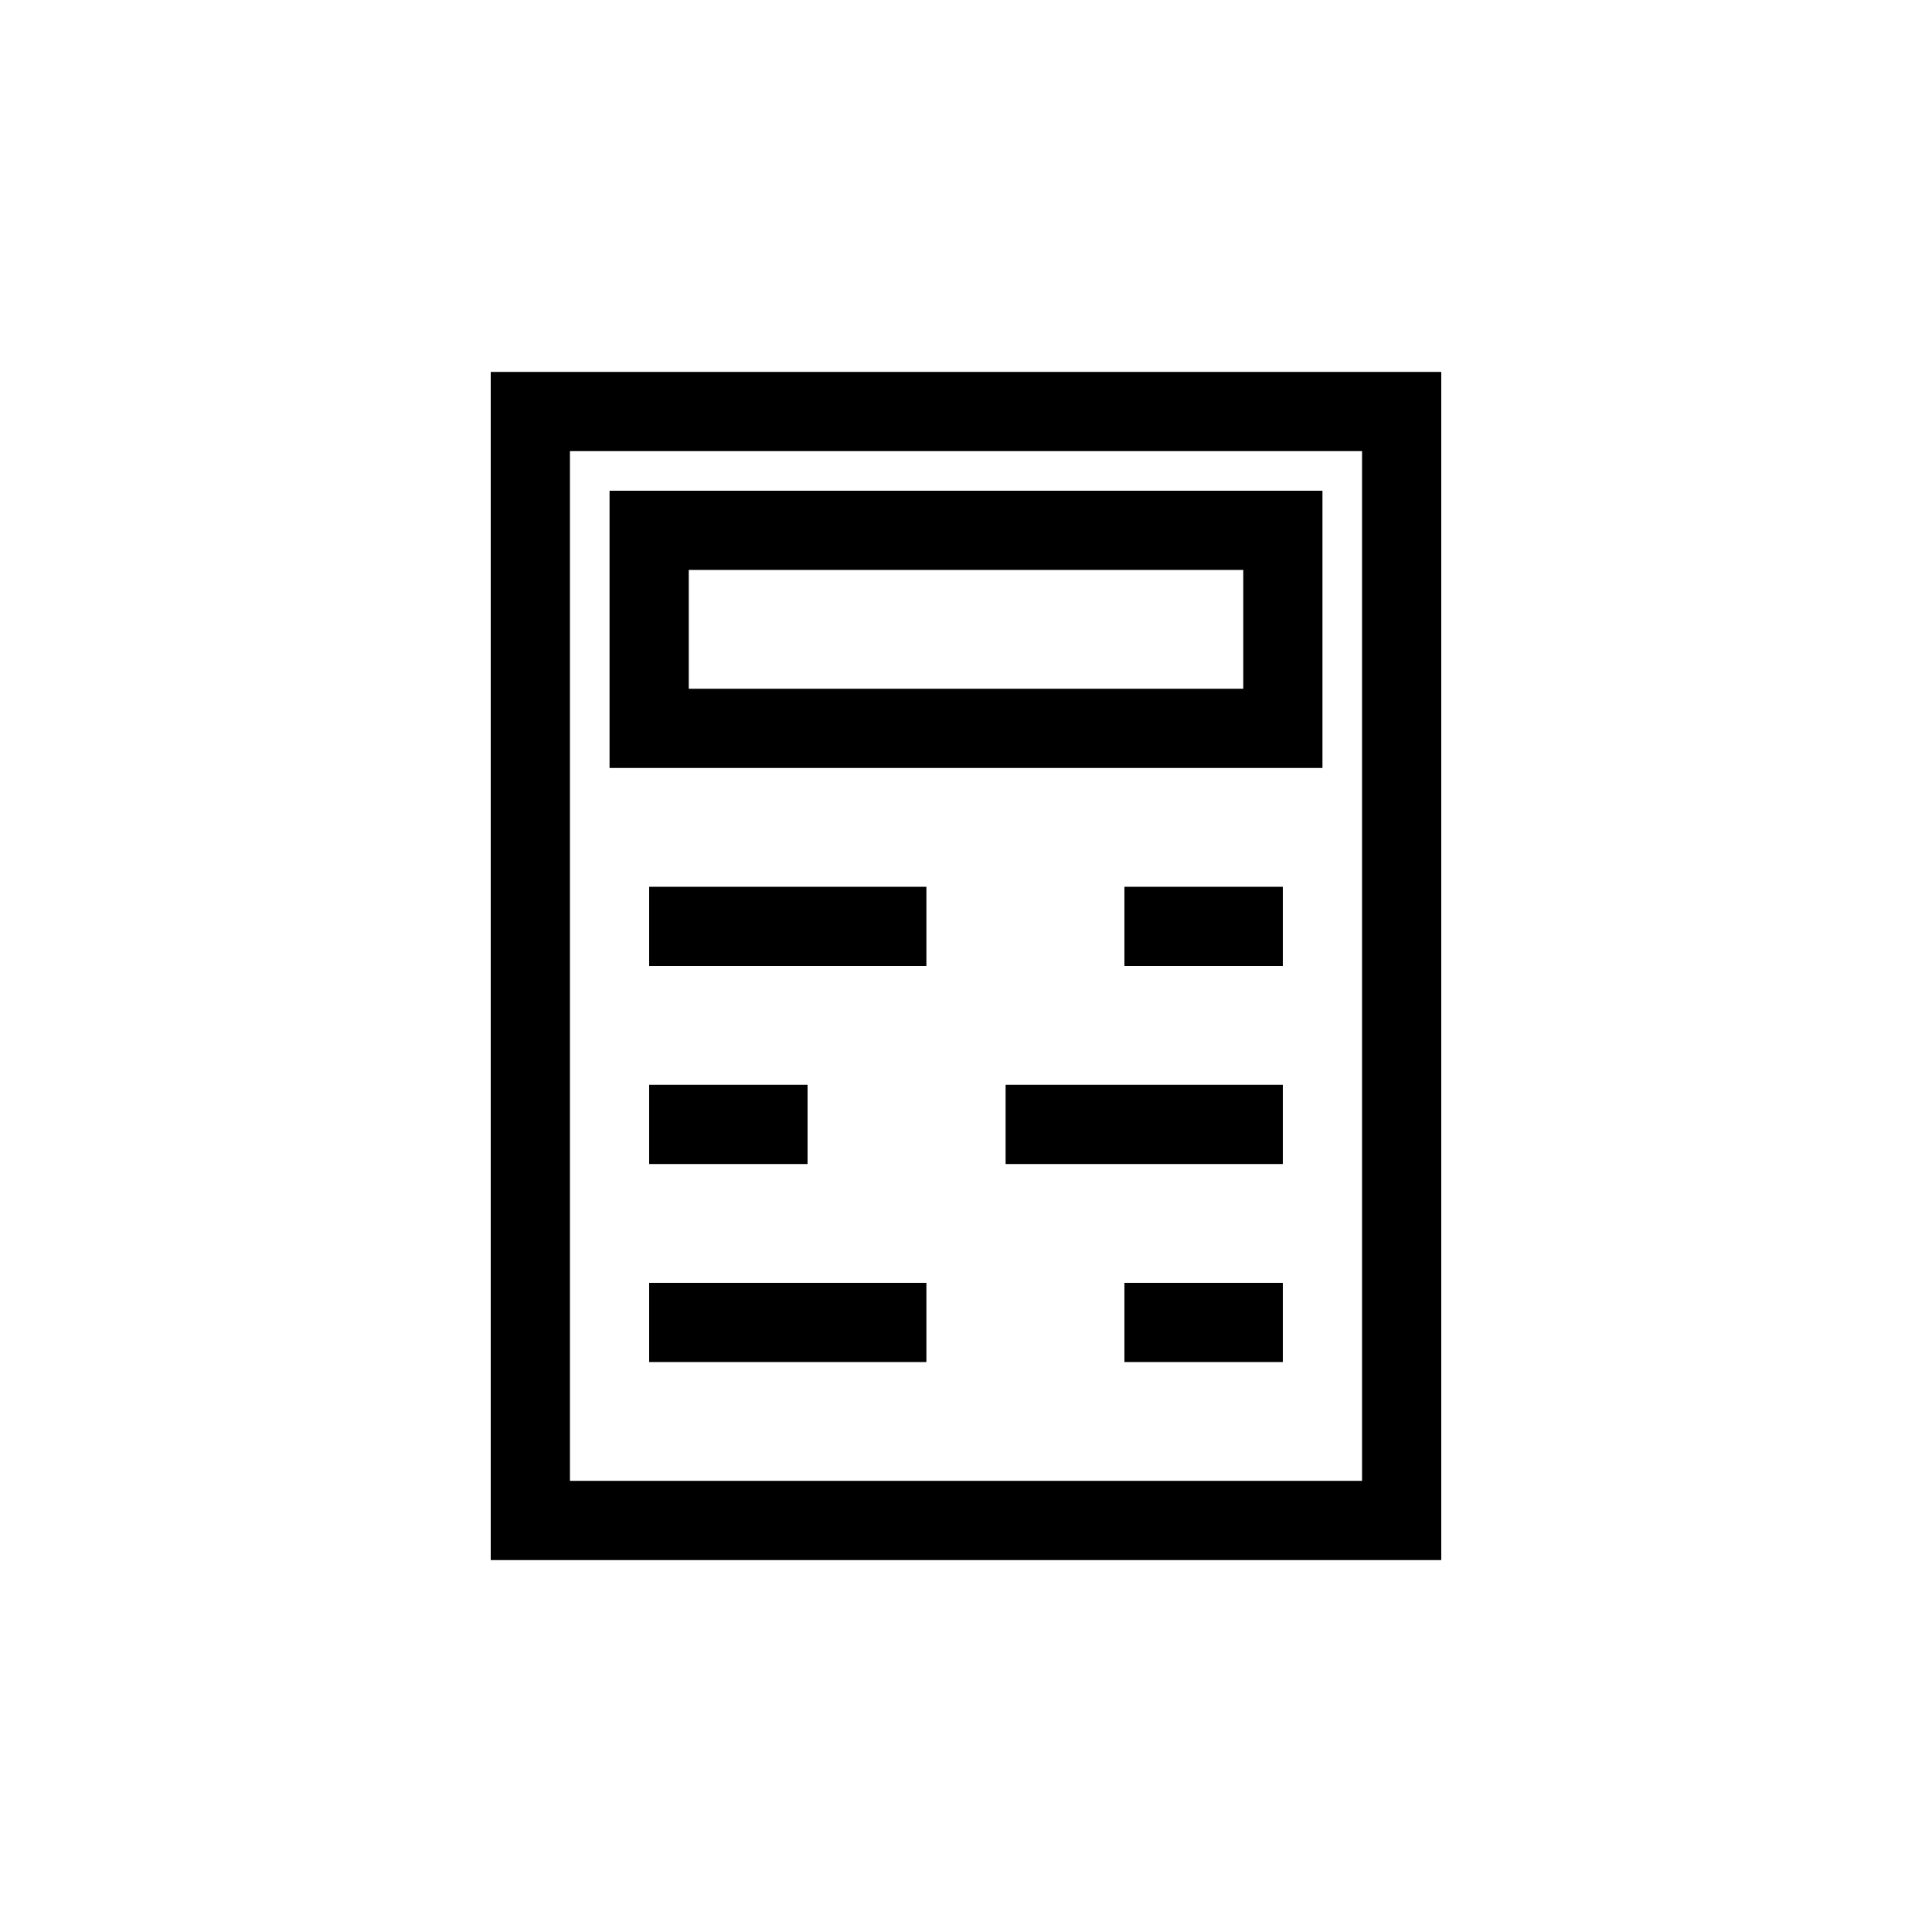 <?xml version="1.0" encoding="UTF-8"?>
<!-- Uploaded to: SVG Repo, www.svgrepo.com, Generator: SVG Repo Mixer Tools -->
<svg fill="#000000" width="800px" height="800px" version="1.1" viewBox="144 144 512 512" xmlns="http://www.w3.org/2000/svg">
 <path d="m295.04 263.55h209.92v272.89h-209.92zm-20.992 293.89v-314.88h251.9v314.88zm52.48-262.4h146.95v31.488h-146.95zm-20.992 52.48v-73.473h188.93v73.473zm10.496 31.488v20.992h73.473v-20.992zm125.95 20.992v-20.992h41.98v20.992zm-125.95 83.965v20.992h73.473v-20.992zm125.95 20.992v-20.992h41.98v20.992zm-31.488-73.469v20.992h73.469v-20.992zm-94.465 20.992v-20.992h41.984v20.992z" fill-rule="evenodd"/>
</svg>